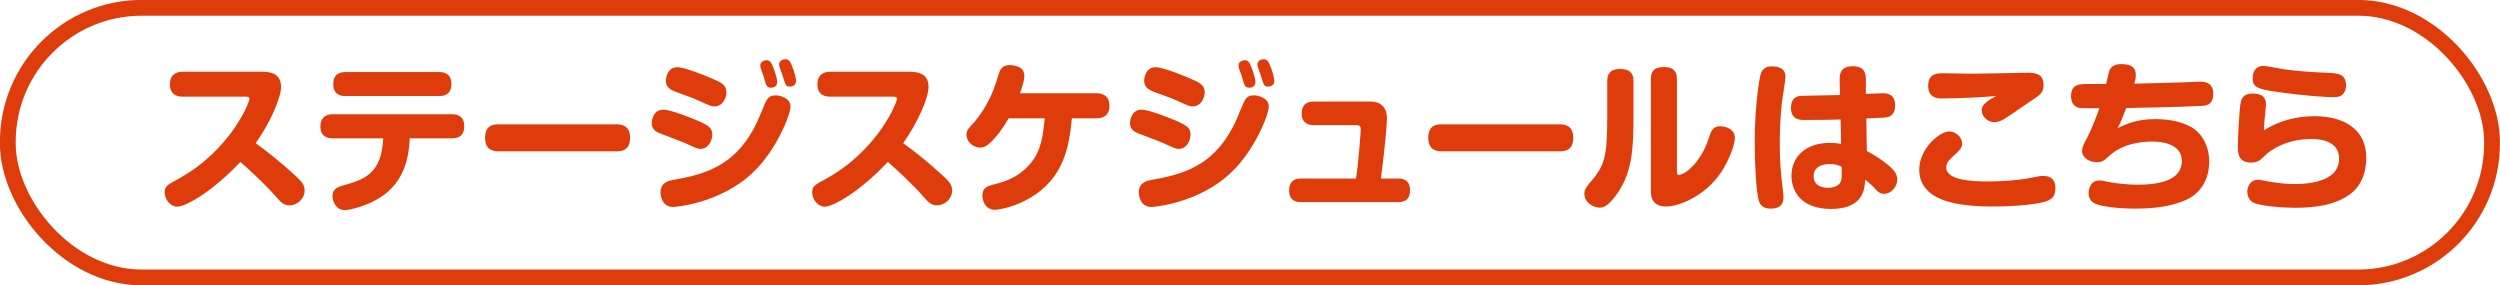 <?xml version="1.0" encoding="UTF-8"?>
<svg id="_レイヤー_2" data-name="レイヤー 2" xmlns="http://www.w3.org/2000/svg" viewBox="0 0 153.63 17.54">
  <defs>
    <style>
      .cls-1 {
        fill: #de3c0b;
      }

      .cls-2 {
        fill: none;
        stroke: #de3c0b;
        stroke-miterlimit: 10;
        stroke-width: .97px;
      }
    </style>
  </defs>
  <g id="_0927更新箇所" data-name="0927更新箇所">
    <g>
      <rect class="cls-2" x=".48" y=".48" width="152.66" height="16.57" rx="8.23" ry="8.23"/>
      <g>
        <path class="cls-1" d="M11.23,5.94c-.22,0-.79-.04-.79-.76,0-.52.3-.77.79-.77h4.86c.43,0,1.18.05,1.18.93,0,.65-.62,2.13-1.56,3.46.8.58,1.47,1.11,2.4,1.96.44.4.61.6.61.95,0,.51-.46.91-.93.91-.37,0-.55-.22-.82-.52-.69-.8-1.78-1.79-2.2-2.15-1.7,1.81-3.35,2.75-3.88,2.75-.41,0-.77-.43-.77-.88,0-.37.15-.45.81-.81,3.2-1.74,4.4-4.69,4.4-4.94,0-.13-.15-.13-.24-.13h-3.86Z"/>
        <path class="cls-1" d="M20.45,8.5c-.16,0-.76,0-.76-.73s.59-.75.76-.75h7.32c.16,0,.76,0,.76.74s-.59.74-.76.74h-2.59c-.05.83-.16,2.6-1.84,3.65-.85.53-1.84.76-2.16.76-.55,0-.75-.57-.75-.86,0-.44.36-.57.6-.64,1.3-.36,2.42-.68,2.52-2.91h-3.09ZM26.99,4.43c.16,0,.75,0,.75.73s-.57.74-.75.74h-5.77c-.16,0-.74,0-.74-.73s.57-.74.74-.74h5.77Z"/>
        <path class="cls-1" d="M30.69,9.3c-.25,0-.88,0-.88-.82s.53-.84.88-.84h7.15c.25,0,.88,0,.88.82s-.56.84-.88.84h-7.15Z"/>
        <path class="cls-1" d="M42.07,8.78c-.24-.11-1.32-.5-1.53-.59-.22-.09-.49-.25-.49-.62,0-.21.11-.83.71-.83.35,0,1.14.29,1.55.45,1.27.49,1.46.65,1.46,1.09,0,.36-.24.87-.73.87-.17,0-.22-.03-.97-.37ZM48.58,6.55c0,.47-.84,2.64-2.29,4.03-2.04,1.96-4.88,2.14-4.91,2.14-.71,0-.79-.71-.79-.9,0-.62.54-.72.75-.76,1.61-.28,3.47-.69,4.75-2.76.35-.56.44-.79.91-1.92.19-.47.4-.52.71-.52.15,0,.87.13.87.69ZM42.95,6.19c-.27-.12-.5-.22-1.16-.45-.51-.18-.87-.31-.87-.78,0-.23.12-.83.7-.83.49,0,1.94.61,2,.64.72.3,1.02.44,1.02.91,0,.35-.24.86-.74.86-.16,0-.2-.01-.95-.35ZM46.75,4.21c-.02-.07-.03-.13-.03-.19,0-.27.31-.32.39-.32.19,0,.29.14.4.42.16.4.25.77.25.92,0,.35-.35.35-.39.35-.14,0-.25-.06-.32-.26-.02-.07-.12-.41-.14-.48-.03-.07-.14-.38-.16-.44ZM47.91,4.13c-.03-.08-.03-.16-.03-.17,0-.27.29-.32.39-.32.21,0,.29.14.39.39.13.3.26.74.26.94,0,.35-.36.35-.39.35-.24,0-.25-.07-.46-.74-.02-.07-.14-.38-.16-.45Z"/>
        <path class="cls-1" d="M51.02,5.94c-.22,0-.79-.04-.79-.76,0-.52.3-.77.79-.77h4.86c.43,0,1.18.05,1.18.93,0,.65-.62,2.13-1.56,3.46.8.58,1.47,1.11,2.4,1.96.44.4.61.6.61.95,0,.51-.46.91-.93.91-.37,0-.55-.22-.82-.52-.69-.8-1.78-1.79-2.2-2.15-1.7,1.81-3.35,2.75-3.88,2.75-.41,0-.77-.43-.77-.88,0-.37.15-.45.81-.81,3.2-1.74,4.4-4.69,4.4-4.94,0-.13-.15-.13-.24-.13h-3.86Z"/>
        <path class="cls-1" d="M67.39,5.73c.28,0,.79.09.79.76,0,.53-.29.78-.79.78h-1.52c-.17,1.79-.52,3.68-2.55,4.88-.92.55-1.88.74-2.18.74-.64,0-.77-.62-.77-.87,0-.49.34-.59.61-.66.66-.17,1.56-.39,2.34-1.31.66-.77.78-1.73.88-2.78h-2.21c-.32.53-.71,1.12-1.18,1.54-.25.23-.45.26-.58.26-.44,0-.84-.38-.84-.78,0-.27.1-.37.51-.82.1-.12.89-1.02,1.33-2.47.19-.62.21-.67.3-.78.07-.09.21-.22.53-.22.23,0,.48.07.64.17.18.11.25.3.25.51,0,.31-.19.82-.27,1.05h4.71Z"/>
        <path class="cls-1" d="M71.46,8.78c-.24-.11-1.32-.5-1.53-.59-.22-.09-.49-.25-.49-.62,0-.21.11-.83.71-.83.35,0,1.14.29,1.55.45,1.27.49,1.46.65,1.46,1.09,0,.36-.24.87-.73.87-.17,0-.22-.03-.97-.37ZM77.97,6.55c0,.47-.84,2.64-2.29,4.03-2.04,1.96-4.88,2.14-4.91,2.14-.71,0-.79-.71-.79-.9,0-.62.54-.72.75-.76,1.61-.28,3.47-.69,4.75-2.76.35-.56.44-.79.91-1.92.19-.47.4-.52.71-.52.15,0,.87.13.87.69ZM72.34,6.19c-.27-.12-.5-.22-1.16-.45-.51-.18-.87-.31-.87-.78,0-.23.12-.83.7-.83.49,0,1.94.61,2,.64.72.3,1.02.44,1.02.91,0,.35-.24.86-.74.86-.16,0-.2-.01-.95-.35ZM76.14,4.21c-.02-.07-.03-.13-.03-.19,0-.27.31-.32.39-.32.19,0,.29.14.4.42.16.4.25.77.25.92,0,.35-.35.35-.39.35-.14,0-.25-.06-.32-.26-.02-.07-.12-.41-.14-.48-.03-.07-.14-.38-.16-.44ZM77.3,4.13c-.03-.08-.03-.16-.03-.17,0-.27.29-.32.39-.32.21,0,.29.14.39.39.13.3.26.74.26.94,0,.35-.36.35-.39.35-.24,0-.25-.07-.46-.74-.02-.07-.14-.38-.16-.45Z"/>
        <path class="cls-1" d="M85.92,10.97c.16,0,.73,0,.73.72,0,.67-.45.73-.73.73h-5.98c-.16,0-.72,0-.72-.72,0-.58.35-.73.72-.73h3.39c.17-1.12.29-2.89.29-3.02,0-.18-.07-.26-.25-.26h-2.64c-.22,0-.74-.05-.74-.72,0-.5.28-.73.74-.73h3.48c.62,0,1.02.32,1.02,1.06,0,.33-.13,1.86-.37,3.67h1.05Z"/>
        <path class="cls-1" d="M88.65,9.3c-.25,0-.88,0-.88-.82s.53-.84.88-.84h7.15c.25,0,.88,0,.88.82s-.56.84-.88.84h-7.15Z"/>
        <path class="cls-1" d="M100.38,7.14c0,2.16-.1,3.61-1.15,4.96-.52.66-.76.66-.93.66-.41,0-.94-.33-.94-.86,0-.16.04-.32.3-.62.95-1.09,1.11-1.57,1.11-4.21v-2.1c0-.35.11-.73.79-.73.53,0,.82.2.82.73v2.17ZM101.45,4.84c0-.39.15-.72.79-.72.5,0,.81.18.81.72v5.67c0,.13,0,.24.11.24.39,0,1.37-.79,1.83-2.21.16-.5.26-.78.73-.78.18,0,.89.09.89.71,0,.49-.43,1.5-.84,2.11-1,1.5-2.63,2.11-3.38,2.11-.94,0-.94-.73-.94-.96v-6.89Z"/>
        <path class="cls-1" d="M109.72,4.76c0,.12-.2,1.37-.23,1.63-.08.8-.12,1.62-.12,2.43,0,.88.05,1.8.17,2.68.03.22.06.51.06.63,0,.48-.29.69-.76.69-.19,0-.62,0-.76-.5-.15-.51-.25-2.15-.25-3.57,0-2.17.28-3.89.35-4.13.07-.27.24-.62.92-.53.49.07.62.31.62.67ZM113.05,4.91c0-.28,0-.84.8-.84s.81.53.81.84v.86c.17-.01.99-.04,1.03-.04.21,0,.77,0,.77.76,0,.5-.28.66-.41.69-.15.05-.23.05-1.36.1l.03,2c.8.43,1.25.79,1.54,1.07.2.19.33.42.33.68,0,.44-.37.88-.8.88-.28,0-.38-.11-.73-.49-.03-.03-.36-.32-.44-.38-.03.56-.1,1.8-2.1,1.8-1.78,0-2.43-1.03-2.43-2.04,0-1.19.9-2.02,2.36-2.02.32,0,.53.04.69.06l-.03-1.5c-.7.03-1.55.03-2.25.03-.25,0-.8,0-.8-.76,0-.59.37-.69.57-.72.11,0,2.05-.04,2.44-.05l-.02-.93ZM112.44,10.08c-.24,0-.99.05-.99.75s.75.71.9.71c.2,0,.64-.05.77-.39.06-.15.06-.21.05-.91-.21-.09-.38-.16-.73-.16Z"/>
        <path class="cls-1" d="M125.61,12.41c-.43.12-1.58.28-3.12.28-.34,0-1.8,0-2.78-.3-.36-.11-1.77-.52-1.77-1.95,0-1.35,1.3-2.36,1.81-2.36.54,0,.83.44.83.75,0,.24-.18.44-.47.69-.49.42-.51.61-.51.77,0,.82,1.69.86,2.57.86.51,0,1.61-.02,2.68-.23.53-.11.6-.11.7-.11.54,0,.76.29.76.74,0,.52-.2.72-.7.86ZM119.35,6.05c-.23,0-.86,0-.86-.77s.56-.78.94-.78c.11,0,1.45.03,1.73.03.54,0,3.35-.06,3.45-.06.43,0,.97.05.97.74,0,.49-.2.62-.86,1.05-.25.17-1.36.94-1.59,1.07-.15.08-.34.18-.56.18-.42,0-.79-.34-.79-.74,0-.22.13-.39.44-.61.07-.05.34-.19.45-.26-.88.08-2.42.15-3.32.15Z"/>
        <path class="cls-1" d="M130.14,7.87c.52-.25,1.19-.55,2.28-.55.68,0,1.36.09,1.98.36.97.41,1.36,1.39,1.36,2.23,0,1.5-.9,2.13-1.37,2.35-.62.28-1.5.56-3.17.56-.94,0-2.04-.11-2.45-.3-.14-.06-.42-.21-.42-.66,0-.34.19-.77.63-.77.16,0,.22.01.75.12.17.03.84.14,1.69.14,1.12,0,2.66-.21,2.66-1.45,0-1.1-1.29-1.2-1.81-1.2-.86,0-1.91.18-2.7.92-.25.23-.39.35-.72.35-.46,0-.9-.29-.9-.68,0-.23.06-.36.25-.71.37-.7.72-1.65.81-1.93-.23,0-.96,0-1.12-.01-.14,0-.62-.07-.62-.74,0-.74.55-.74,1.06-.74.24,0,.73,0,1.1,0,.03-.12.15-.69.19-.8.14-.41.57-.42.75-.42.7,0,.88.29.88.66,0,.11,0,.22-.09.54,1.29-.03,2.13-.05,3.01-.08.17-.01.88-.04,1.03-.04.26,0,.81.02.81.75s-.51.73-.82.74c-1.41.07-3.17.1-4.53.13-.33.85-.35.91-.53,1.24Z"/>
        <path class="cls-1" d="M142.24,7.14c1.87,0,3.17.87,3.17,2.52,0,1.35-.58,2.07-1.31,2.48-.76.43-1.72.63-3.09.63-.76,0-2.05-.11-2.5-.3-.37-.16-.41-.57-.41-.7,0-.2.11-.72.68-.72.12,0,.35.05.44.07.27.05.97.19,1.75.19.29,0,1.33,0,2.04-.39.57-.3.73-.74.73-1.19,0-1.15-1.35-1.19-1.69-1.19-.65,0-1.68.11-2.66.84-.1.07-.48.45-.57.5-.17.09-.36.11-.49.11-.81,0-.81-.62-.81-1,0-.28.07-2.21.18-2.72.09-.43.41-.52.73-.52.57,0,.82.23.82.66,0,.12-.08.82-.09.97-.03.31-.03.46-.04.63.93-.6,2.02-.87,3.12-.87ZM143.93,5.83c-.16.13-.32.14-.61.14-.32,0-1.67-.07-3.5-.34-1.09-.16-1.39-.28-1.39-.82,0-.08,0-.76.67-.76.21,0,1.09.19,1.27.21.87.12,1.74.18,2.62.21.7.03,1.18.07,1.18.8,0,.13-.06.42-.24.56Z"/>
      </g>
    </g>
  </g>
</svg>